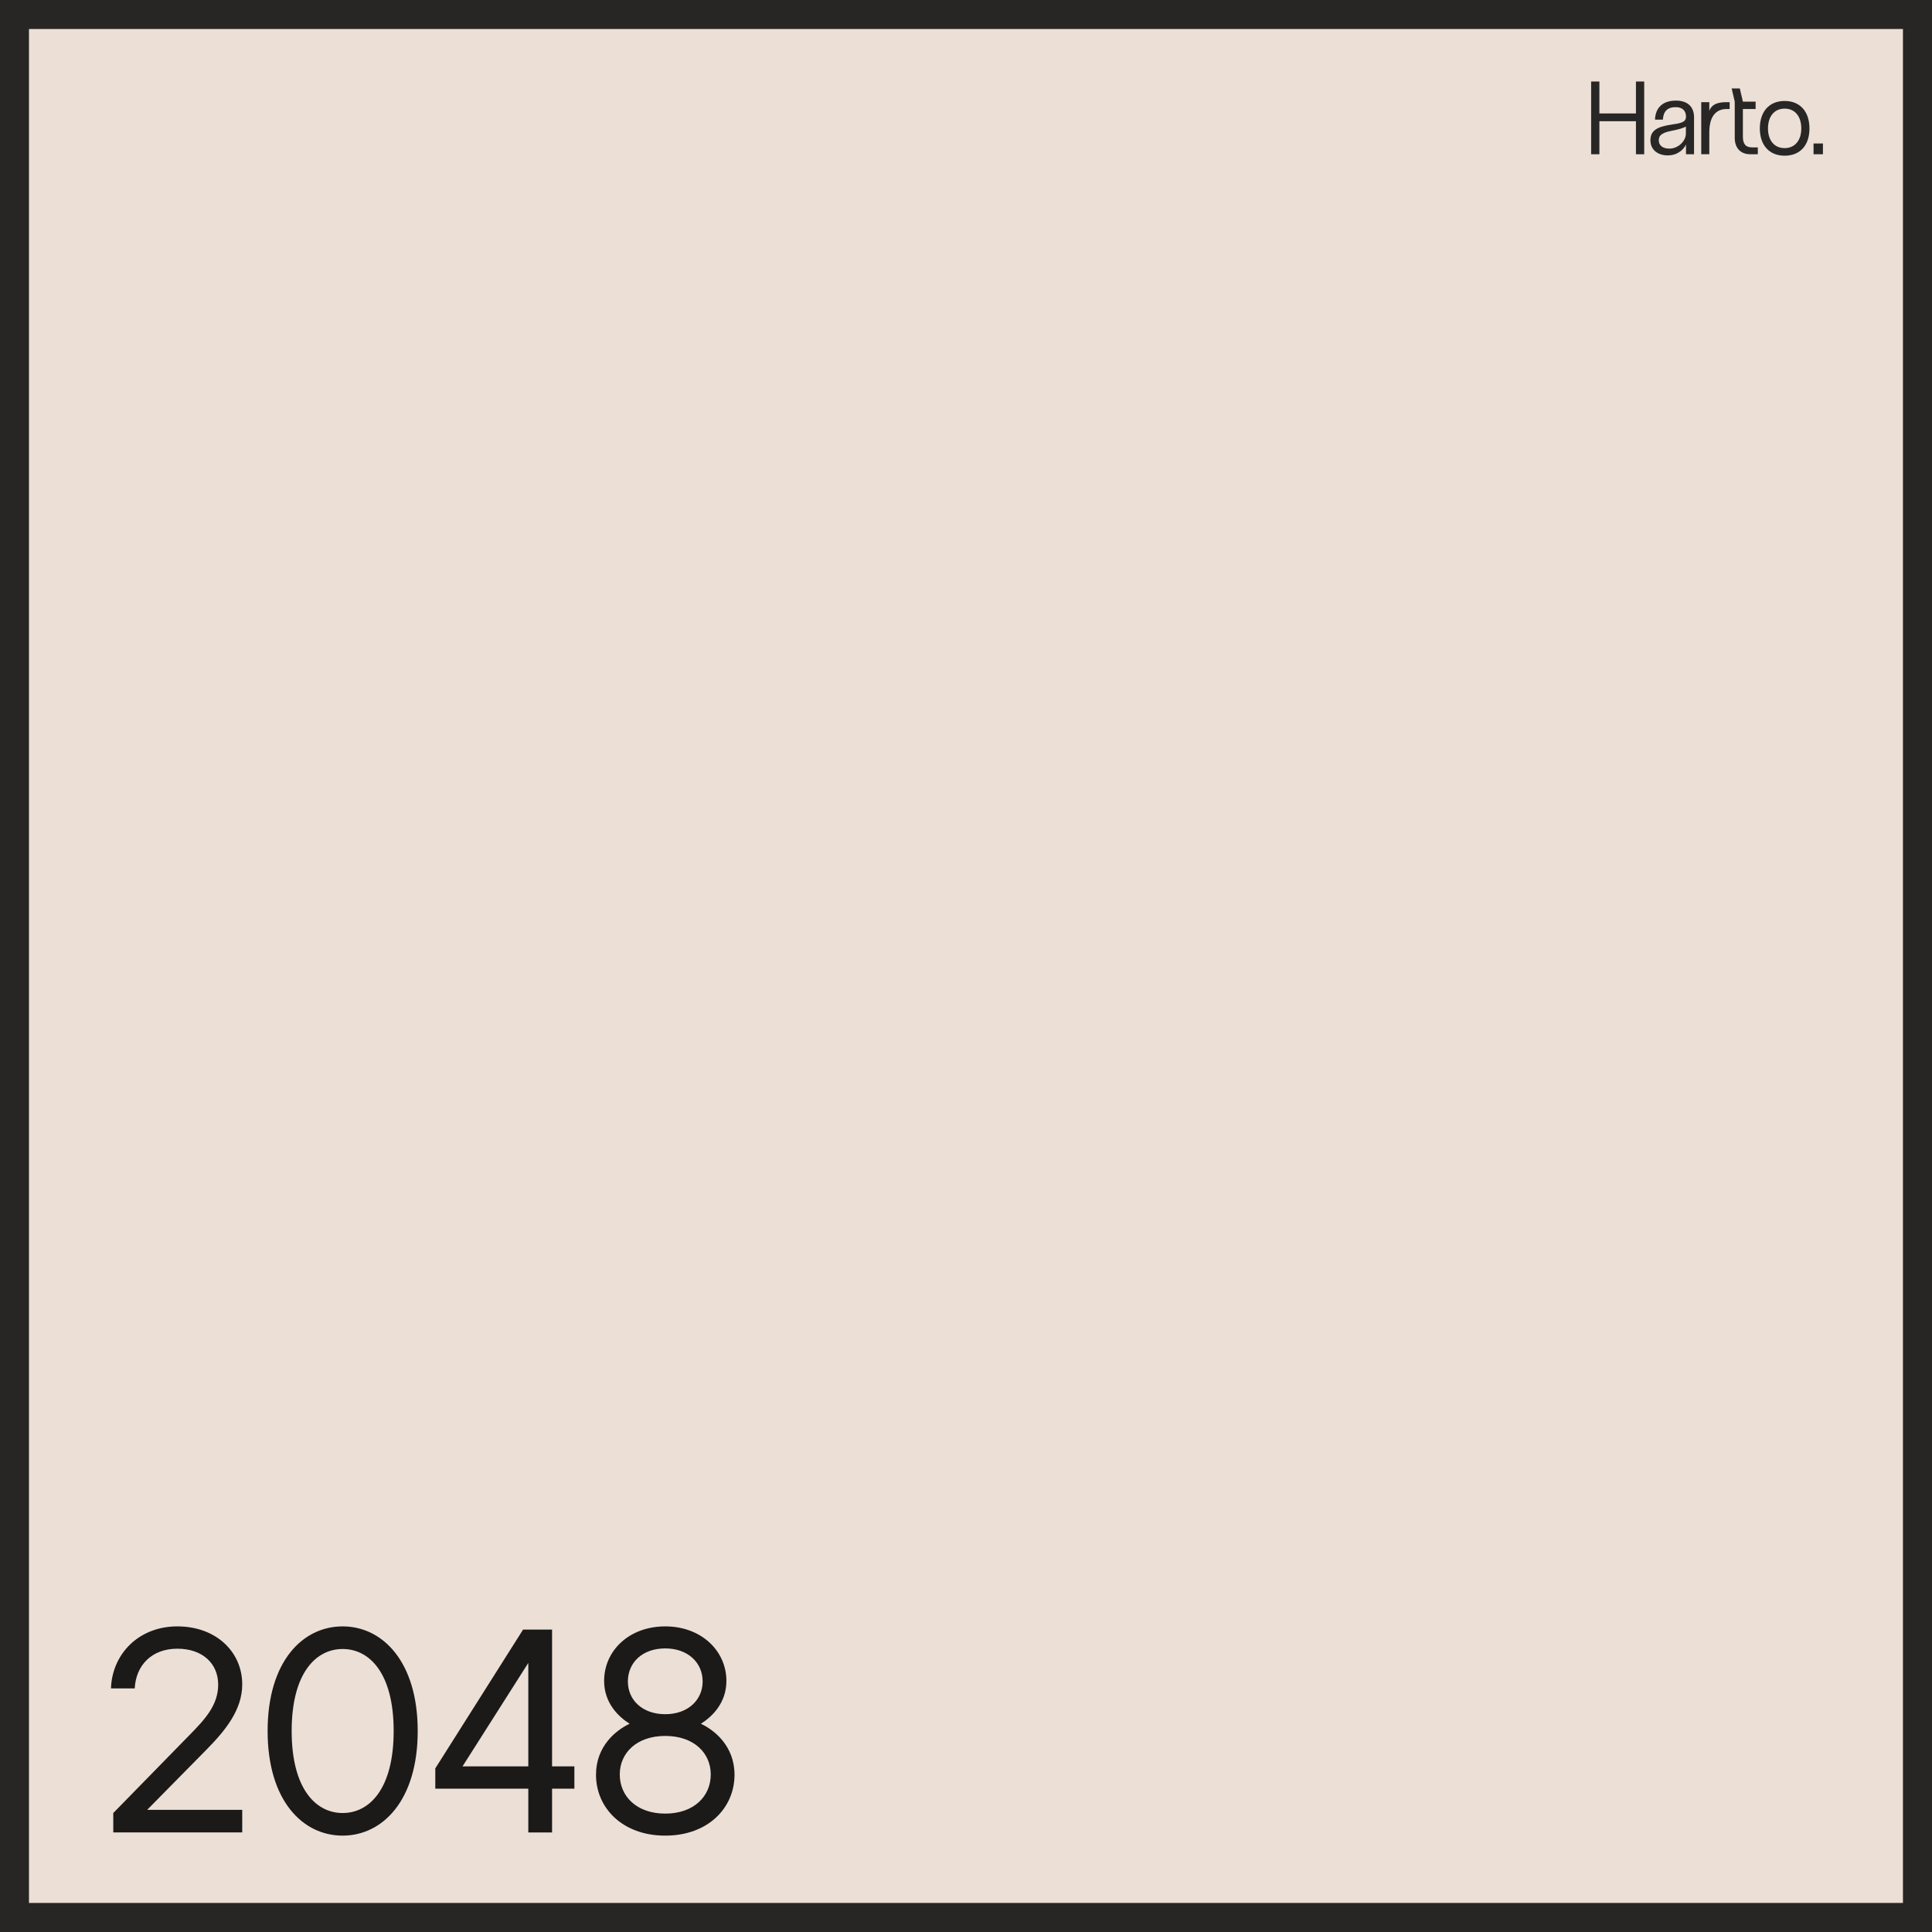 <svg xmlns="http://www.w3.org/2000/svg" viewBox="0 0 1000 1000" width="1000" height="1000"><path style="fill:#ecdfd6;stroke:#282625;paint-order:fill;stroke-miterlimit:1;stroke-width:30.18px" transform="scale(.994)" d="M0 0h1006v1006H0z"/><g style="transform-origin:11.287px 12.576px"><path d="M80.937 727.308c7.818-7.901 14.794-16.401 14.794-26.935 0-13.288-10.704-23.943-26.941-23.943-16.118 0-27.063 11.493-27.544 25.619h9.863c.481-9.458 6.976-16.401 17.681-16.401 10.584 0 16.959 6.225 16.959 14.844 0 8.5-5.533 14.366-11.908 20.831l-31.633 32.202v8.021h53.523v-9.337h-39.45zm56.483 35.555c16.598 0 31.152-14.605 31.152-43.216s-14.554-43.217-31.152-43.217c-16.718 0-31.151 14.605-31.151 43.217s14.433 43.216 31.151 43.216m0-9.338c-11.186 0-21.169-10.055-21.169-33.878s9.983-33.879 21.169-33.879 21.169 10.056 21.169 33.879-9.983 33.878-21.169 33.878m86.917-19.273v-56.505h-12.028l-36.444 57.343v8.38h38.609v18.076h9.863V743.47h9.261v-9.218zm-9.863 0h-27.303l27.303-42.738zm71.639-17.598c4.571-2.873 10.585-8.5 10.585-17.718 0-12.33-10.344-22.506-25.379-22.506-15.155 0-25.378 10.176-25.378 22.506 0 9.218 6.014 14.845 10.584 17.718-5.653 2.633-13.952 9.218-13.952 21.069 0 13.648 10.945 25.14 28.746 25.14s28.746-11.492 28.746-25.14c0-11.851-8.299-18.436-13.952-21.069m-14.794-31.126c9.382 0 15.516 5.866 15.516 13.648 0 7.661-6.134 13.527-15.516 13.527-9.502 0-15.515-5.866-15.515-13.527 0-7.782 6.013-13.648 15.515-13.648m0 68.237c-11.907 0-18.883-7.183-18.883-16.161 0-8.859 6.976-15.922 18.883-15.922s18.884 7.063 18.884 15.922c0 8.978-6.976 16.161-18.884 16.161" style="fill:#1b1a19;text-wrap-mode:nowrap" transform="matrix(1.247 0 0 1.253 6 -5.752)"/><path d="M677.722 51.822h3.429v30.043h-3.429v-13.64h-15.171v13.64h-3.429V51.822h3.429v13.179h15.171zm24.119 14.893v15.15h-3.342v-4.031c-.768 1.724-3.173 4.505-7.598 4.505-3.904 0-7.167-2.15-7.167-6.23s2.791-5.579 8.625-6.476c4.11-.6 6.14-.995 6.14-3.311 0-2.317-1.37-3.915-4.286-3.915-3.56 0-5.107 1.884-5.314 5.156h-3.262c.128-4.288 2.582-7.856 8.704-7.856 4.592 0 7.51 2.318 7.51 6.999h-.01zm-3.391 6.732v-3.005c-1.371.729-3.223 1.201-5.411 1.636-3.776.728-5.834 1.547-5.834 3.991s1.97 3.47 4.414 3.47c3.687 0 6.811-3.184 6.811-6.101h.011zm16.885-13.089h1.282v2.829h-1.282c-3.608 0-7.166 2.099-7.166 9.699v8.969h-3.342V60.349h3.342v3.606c1.153-3.184 4.416-3.606 7.166-3.606m10.487 18.688h2.493v2.828h-3.133c-3.992 0-6.447-2.534-6.447-6.742V60.141l-1.281-5.46h3.381l1.28 5.46h5.284v3.046h-5.284v11.454c0 3.005 1.194 4.376 3.688 4.376h.01zm3.323-7.818c0-6.948 3.864-11.364 10.298-11.364 6.438 0 10.302 4.426 10.302 11.364 0 6.94-3.864 11.247-10.302 11.247-6.434 0-10.298-4.425-10.298-11.247m17.209 0c0-4.977-2.612-8.2-6.911-8.2-4.297 0-6.908 3.223-6.908 8.2 0 4.979 2.671 8.112 6.908 8.112 4.24 0 6.911-3.173 6.911-8.112m5.085 6.191h3.904v4.465h-3.904z" style="fill:#282725;transform-origin:17.647px 67.144px" transform="matrix(1.247 0 0 1.253 6 -5.752)"/></g></svg>